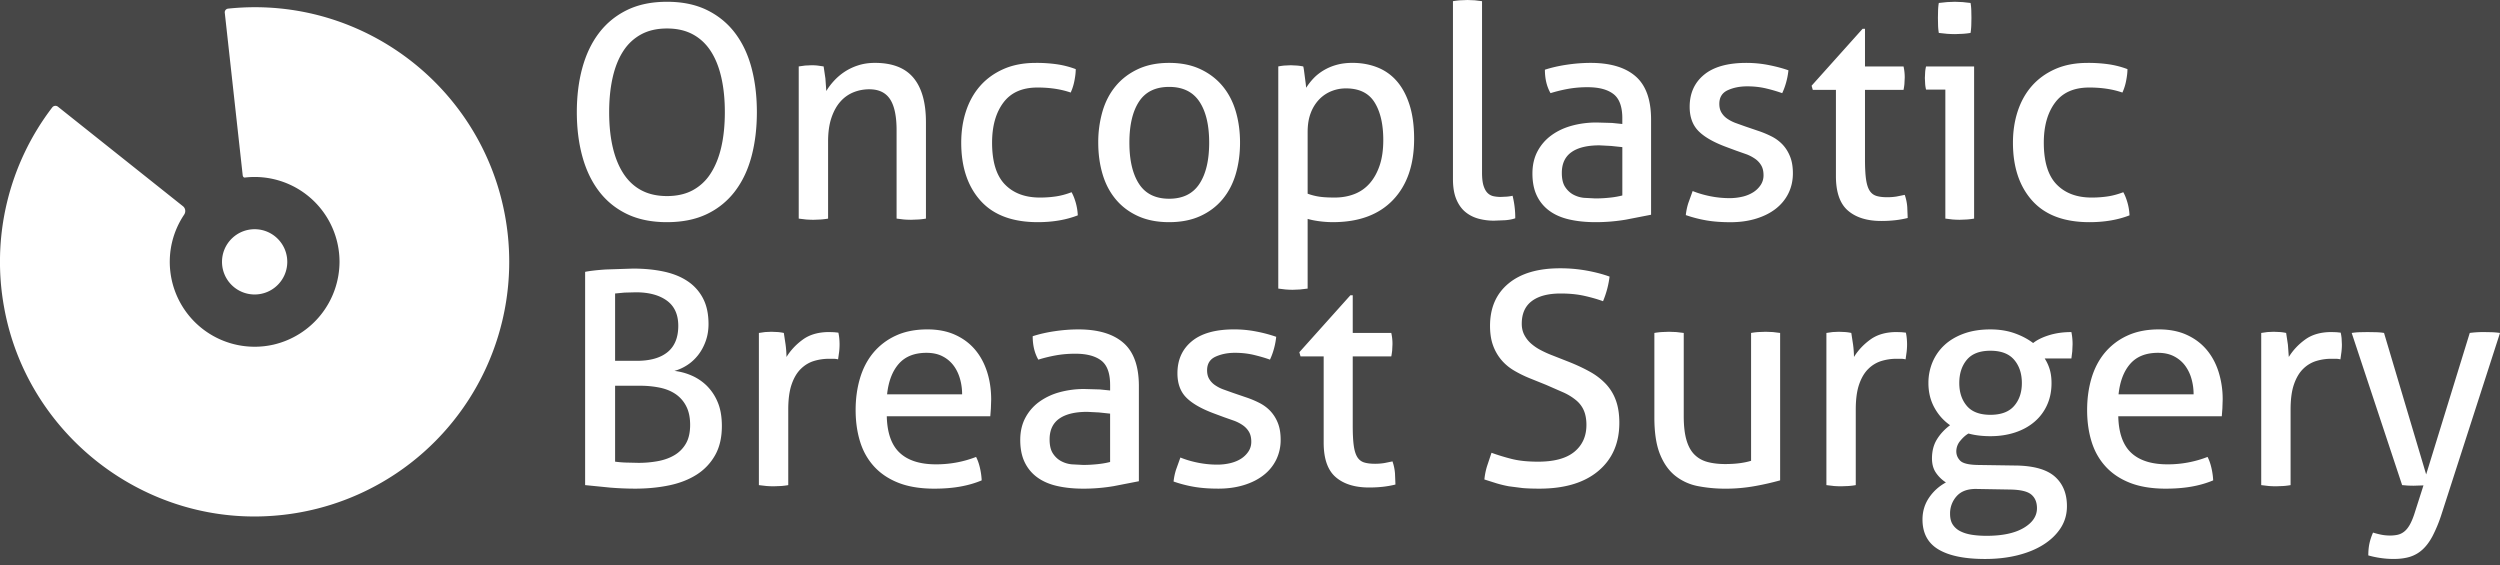 <svg xmlns="http://www.w3.org/2000/svg" width="230" height="52" fill="#fff" opacity=".9" xmlns:v="https://vecta.io/nano"><rect width="100%" height="100%" fill="#333333" stroke="none"/><path d="M61.364 20.439c-1.419 0-2.647-.251-3.684-.75s-1.896-1.201-2.579-2.102-1.192-1.969-1.528-3.206-.505-2.593-.505-4.066.168-2.829.505-4.065.845-2.306 1.528-3.207S56.643 1.437 57.68.928s2.265-.764 3.684-.764 2.647.255 3.684.764 1.897 1.214 2.578 2.114 1.187 1.97 1.515 3.207.491 2.592.491 4.065-.163 2.829-.491 4.066-.832 2.305-1.515 3.206a7.01 7.01 0 0 1-2.578 2.102c-1.037.501-2.264.75-3.684.75zm0-2.401c.909 0 1.696-.177 2.36-.532a4.46 4.46 0 0 0 1.651-1.541c.436-.672.764-1.482.982-2.429s.328-2.019.328-3.22c0-1.183-.109-2.251-.328-3.206s-.546-1.764-.982-2.429-.987-1.173-1.651-1.528-1.451-.532-2.36-.532-1.696.177-2.36.532a4.49 4.49 0 0 0-1.651 1.528c-.436.664-.764 1.474-.982 2.429s-.328 2.023-.328 3.206c0 1.201.109 2.274.328 3.22s.545 1.756.982 2.429.986 1.187 1.651 1.541 1.45.532 2.36.532zM73.481 6.112l.587-.081.587-.028a5.38 5.38 0 0 1 .559.028l.56.081.163 1.105.082 1.16c.182-.309.414-.618.696-.928a5.28 5.28 0 0 1 .969-.832 5.05 5.05 0 0 1 1.255-.6c.474-.155.991-.232 1.555-.232 1.601 0 2.783.459 3.547 1.378s1.146 2.279 1.146 4.079v8.869a6.69 6.69 0 0 1-.682.082l-.682.027a9.56 9.56 0 0 1-.668-.027l-.669-.082v-8.132c0-1.291-.2-2.242-.6-2.851s-1.037-.914-1.91-.914c-.509 0-.991.091-1.446.273a3.2 3.2 0 0 0-1.2.846c-.345.383-.624.878-.832 1.487s-.314 1.342-.314 2.197v7.095c-.2.036-.423.063-.668.082l-.669.027a10.14 10.14 0 0 1-.682-.027l-.682-.082v-14h0zm25.102 11.57c.145.255.273.573.383.955a5.16 5.16 0 0 1 .191 1.174c-1.073.418-2.302.628-3.684.628-2.328 0-4.084-.659-5.266-1.978s-1.774-3.097-1.774-5.335c0-1.037.145-2.001.437-2.892s.723-1.665 1.296-2.319 1.287-1.174 2.142-1.555 1.846-.573 2.975-.573a13.21 13.21 0 0 1 2.02.136 8.3 8.3 0 0 1 1.665.437c0 .309-.041.668-.123 1.078a4.71 4.71 0 0 1-.341 1.077c-.892-.309-1.91-.463-3.056-.463-1.402 0-2.447.463-3.139 1.391s-1.037 2.156-1.037 3.684c0 1.746.391 3.024 1.173 3.833s1.856 1.214 3.22 1.214a9.76 9.76 0 0 0 1.514-.109c.464-.072.933-.2 1.406-.382zm8.978 2.757c-1.092 0-2.047-.187-2.866-.56s-1.5-.887-2.046-1.542-.951-1.427-1.214-2.319-.396-1.855-.396-2.892a10.15 10.15 0 0 1 .396-2.893c.263-.891.668-1.664 1.214-2.319s1.228-1.173 2.046-1.555 1.774-.573 2.866-.573 2.047.191 2.865.573 1.501.901 2.046 1.555.951 1.428 1.215 2.319.396 1.856.396 2.893-.133 2.001-.396 2.892-.669 1.665-1.215 2.319-1.228 1.169-2.046 1.542-1.774.56-2.865.56zm0-2.156c1.255 0 2.183-.455 2.783-1.365s.9-2.173.9-3.792-.299-2.879-.9-3.78-1.528-1.351-2.783-1.351-2.179.45-2.77 1.351-.887 2.16-.887 3.78.296 2.883.887 3.792 1.514 1.365 2.77 1.365zm10.041-12.171a5.56 5.56 0 0 1 .56-.081l.586-.028.573.028a5.48 5.48 0 0 1 .574.081c.018.037.041.151.069.341l.08.614.082.627.041.382c.181-.29.4-.573.655-.846s.559-.518.914-.736a4.79 4.79 0 0 1 1.201-.519c.446-.127.941-.191 1.487-.191.819 0 1.577.136 2.278.409a4.55 4.55 0 0 1 1.801 1.269c.5.573.891 1.301 1.173 2.183s.423 1.924.423 3.125c0 2.401-.651 4.28-1.952 5.635s-3.142 2.033-5.525 2.033a9.54 9.54 0 0 1-1.228-.082c-.418-.055-.783-.127-1.091-.218v6.412l-.696.082-.668.028c-.201 0-.424-.01-.669-.028l-.668-.082V6.112h0zm2.701 11.707c.346.127.701.218 1.065.273s.837.082 1.418.082c.656 0 1.255-.105 1.801-.314a3.57 3.57 0 0 0 1.405-.969c.391-.437.701-.987.929-1.65s.341-1.451.341-2.361c0-1.455-.269-2.61-.805-3.466s-1.415-1.282-2.633-1.282c-.455 0-.892.081-1.31.246a3.23 3.23 0 0 0-1.119.737 3.65 3.65 0 0 0-.791 1.241c-.2.5-.301 1.096-.301 1.787v5.676zm13.37-17.71a6.43 6.43 0 0 1 .668-.082L135.01 0l.669.027.668.082v15.772c0 .509.045.91.137 1.201s.213.514.368.668a1.08 1.08 0 0 0 .545.3 3.18 3.18 0 0 0 .669.068l.559-.027c.209-.018.387-.046.532-.082a8.3 8.3 0 0 1 .246 2.074c-.256.09-.564.15-.928.177l-1.01.041a5.41 5.41 0 0 1-1.473-.191c-.454-.128-.856-.337-1.201-.628s-.618-.683-.819-1.174-.3-1.101-.3-1.828V.109h.001zm15.581 10.779c0-1.073-.272-1.819-.819-2.238s-1.337-.627-2.374-.627a10.14 10.14 0 0 0-1.788.15 13.79 13.79 0 0 0-1.624.396c-.345-.6-.518-1.319-.518-2.156.618-.2 1.3-.355 2.046-.464a14.88 14.88 0 0 1 2.156-.163c1.818 0 3.202.414 4.148 1.241s1.418 2.152 1.418 3.97v8.759l-2.319.451a16.6 16.6 0 0 1-2.783.232c-.892 0-1.697-.082-2.416-.246s-1.328-.427-1.828-.792a3.68 3.68 0 0 1-1.16-1.391c-.272-.564-.409-1.246-.409-2.047 0-.782.159-1.469.477-2.06s.751-1.082 1.297-1.474 1.173-.682 1.883-.873 1.455-.286 2.238-.286l1.432.041.942.096v-.518h.001zm0 2.647l-1.037-.109-1.064-.055c-1.128 0-1.987.209-2.578.628s-.887 1.055-.887 1.91c0 .545.099.973.3 1.282s.451.546.751.71a2.59 2.59 0 0 0 .995.3l1.037.055a12.62 12.62 0 0 0 1.296-.069 7.89 7.89 0 0 0 1.188-.204v-4.448h-.001zm6.469 4.039c.491.2 1.032.359 1.623.478a8.95 8.95 0 0 0 1.76.177c.418 0 .82-.045 1.201-.136a3.2 3.2 0 0 0 .996-.409 2.28 2.28 0 0 0 .682-.669 1.58 1.58 0 0 0 .259-.887c0-.364-.068-.664-.205-.9a1.89 1.89 0 0 0-.546-.601 3.67 3.67 0 0 0-.791-.423l-.968-.341-.955-.355c-1.166-.436-2.011-.927-2.539-1.473s-.791-1.282-.791-2.21c0-1.237.441-2.219 1.323-2.947s2.178-1.091 3.889-1.091c.71 0 1.406.068 2.087.204s1.278.296 1.788.478a6.64 6.64 0 0 1-.205 1.092 6.22 6.22 0 0 1-.368 1.01 13.92 13.92 0 0 0-1.433-.423c-.555-.136-1.15-.205-1.786-.205-.674 0-1.27.118-1.788.355s-.778.655-.778 1.256c0 .31.063.573.191.791a1.78 1.78 0 0 0 .518.56c.219.155.469.286.75.396l.915.328 1.201.409a9.09 9.09 0 0 1 1.241.518 3.67 3.67 0 0 1 1.01.751c.282.3.509.664.682 1.092s.26.941.26 1.542c0 .673-.137 1.287-.41 1.842s-.66 1.027-1.16 1.418-1.105.696-1.815.914-1.492.328-2.346.328c-.874 0-1.638-.059-2.292-.178a11.79 11.79 0 0 1-1.829-.477 5.51 5.51 0 0 1 .231-1.105l.398-1.105zm13.181-9.306h-2.128l-.11-.382 4.694-5.239h.219v3.465h3.546a4.52 4.52 0 0 1 .11 1.037l-.028.573a5.41 5.41 0 0 1-.082.546h-3.546v6.385c0 .764.031 1.374.095 1.828s.172.805.327 1.051.364.409.628.491.596.122.996.122a5.26 5.26 0 0 0 .873-.068l.738-.15c.126.364.204.737.231 1.119l.041 1.009a8.79 8.79 0 0 1-1.146.205 11.47 11.47 0 0 1-1.282.069c-1.31 0-2.333-.318-3.07-.955s-1.105-1.692-1.105-3.166v-7.94h-.001zm10.067-.027h-1.774a3.22 3.22 0 0 1-.082-.505l-.027-.559.027-.56a3.23 3.23 0 0 1 .082-.505h4.421v13.999c-.2.036-.423.063-.668.082l-.669.027a9.52 9.52 0 0 1-.641-.027l-.668-.082V8.241h-.001zm-.6-5.212a5.21 5.21 0 0 1-.069-.71l-.013-.682.013-.682c.01-.255.032-.482.069-.682l.764-.081.709-.028.71.028.737.081c.037.2.059.428.068.682l.013.682-.014.682c-.009.255-.031.491-.068.71a7.4 7.4 0 0 1-.723.082l-.695.027a11.21 11.21 0 0 1-.737-.027l-.764-.082zm16.971 14.653c.146.255.273.573.383.955s.172.774.191 1.174c-1.074.418-2.303.628-3.684.628-2.33 0-4.084-.659-5.267-1.978s-1.774-3.097-1.774-5.335c0-1.037.146-2.001.438-2.892s.722-1.665 1.296-2.319 1.287-1.174 2.141-1.555 1.847-.573 2.976-.573a13.23 13.23 0 0 1 2.019.136c.583.091 1.137.237 1.665.437 0 .309-.042.668-.124 1.078a4.72 4.72 0 0 1-.34 1.077c-.892-.309-1.911-.463-3.056-.463-1.402 0-2.448.463-3.139 1.391s-1.037 2.156-1.037 3.684c0 1.746.391 3.024 1.173 3.833s1.856 1.214 3.22 1.214a9.76 9.76 0 0 0 1.514-.109c.463-.072.932-.2 1.405-.382zM53.832 25.01c.454-.092 1.091-.164 1.91-.218l2.483-.082c1.037 0 1.983.09 2.838.273s1.587.477 2.197.887a4.24 4.24 0 0 1 1.419 1.583c.337.645.505 1.432.505 2.359 0 .564-.087 1.088-.259 1.569s-.405.911-.696 1.283-.628.682-1.009.928-.774.423-1.174.531a5.5 5.5 0 0 1 1.542.41 4.62 4.62 0 0 1 1.406.927 4.6 4.6 0 0 1 1.023 1.514c.264.609.395 1.352.395 2.224 0 1.055-.209 1.952-.627 2.688a5.03 5.03 0 0 1-1.706 1.788c-.719.455-1.564.782-2.538.983s-2.015.299-3.125.299a29.49 29.49 0 0 1-2.265-.095l-2.319-.231V25.01zm4.749 8.186c1.237 0 2.182-.268 2.838-.805s.982-1.342.982-2.415c0-1.037-.35-1.81-1.051-2.319s-1.651-.765-2.851-.765l-1.051.028-.859.082v6.194h1.992zm-1.992 9.277a10.29 10.29 0 0 0 .969.082l1.16.027a9.77 9.77 0 0 0 1.842-.164c.573-.11 1.078-.295 1.514-.559a2.91 2.91 0 0 0 1.037-1.064c.255-.445.382-1.013.382-1.705 0-.672-.118-1.241-.355-1.705a2.97 2.97 0 0 0-.969-1.119c-.41-.282-.896-.481-1.46-.6a8.86 8.86 0 0 0-1.828-.177h-2.292v6.985zM69.82 30.631l.573-.082.573-.026.6.026a4.36 4.36 0 0 1 .546.082l.163 1.079a9.45 9.45 0 0 1 .082 1.132c.382-.619.887-1.156 1.515-1.61s1.432-.683 2.414-.683l.45.014.395.041a4.45 4.45 0 0 1 .082.519 5.79 5.79 0 0 1 .027.573c0 .218-.013.446-.041.683l-.096.682c-.146-.037-.296-.054-.45-.054h-.368c-.491 0-.96.068-1.406.204s-.845.377-1.2.723-.637.819-.846 1.419-.314 1.374-.314 2.319v6.959a6.43 6.43 0 0 1-.668.082l-.669.026c-.2 0-.423-.009-.668-.026l-.696-.082v-14h0zm11.764 7.668c.036 1.528.432 2.648 1.187 3.356s1.869 1.064 3.343 1.064c1.292 0 2.52-.227 3.684-.682.145.273.263.605.354.997a6.43 6.43 0 0 1 .164 1.159c-.6.255-1.26.445-1.978.573s-1.515.191-2.388.191c-1.274 0-2.365-.177-3.274-.531s-1.661-.856-2.252-1.501-1.024-1.41-1.296-2.292-.41-1.851-.41-2.907c0-1.037.132-2.006.396-2.906s.668-1.682 1.214-2.347a5.86 5.86 0 0 1 2.06-1.582c.828-.39 1.806-.587 2.933-.587.965 0 1.81.164 2.538.492s1.337.777 1.828 1.351.863 1.255 1.119 2.046.382 1.651.382 2.578l-.027.805-.055.723h-9.523 0zm6.931-2.019c0-.509-.069-.996-.205-1.46s-.337-.869-.6-1.214a2.92 2.92 0 0 0-1.009-.832c-.409-.209-.896-.314-1.46-.314-1.11 0-1.96.337-2.551 1.01s-.951 1.61-1.078 2.811h6.904v-.001zm13.615-.874c0-1.073-.273-1.819-.819-2.237s-1.337-.627-2.374-.627c-.637 0-1.232.05-1.787.149a13.36 13.36 0 0 0-1.624.396c-.346-.6-.518-1.318-.518-2.155.618-.201 1.3-.355 2.047-.464a14.92 14.92 0 0 1 2.156-.163c1.819 0 3.202.414 4.148 1.241s1.418 2.151 1.418 3.97v8.758l-2.319.451c-.909.154-1.837.232-2.783.232-.891 0-1.696-.082-2.415-.245s-1.328-.428-1.828-.792-.887-.828-1.159-1.392-.41-1.246-.41-2.046c0-.783.16-1.469.478-2.061a4.28 4.28 0 0 1 1.296-1.473 5.79 5.79 0 0 1 1.883-.874 8.58 8.58 0 0 1 2.237-.286l1.432.041.942.095v-.518h0zm0 2.648l-1.037-.11-1.065-.054c-1.127 0-1.988.209-2.578.627s-.887 1.055-.887 1.911c0 .545.1.973.3 1.282s.45.546.751.708a2.58 2.58 0 0 0 .995.301l1.037.055c.419 0 .851-.023 1.297-.068s.841-.113 1.187-.205v-4.447h0zm6.467 4.038c.491.201 1.032.36 1.623.478s1.178.176 1.761.176a5.12 5.12 0 0 0 1.2-.136c.382-.091.714-.228.996-.409a2.27 2.27 0 0 0 .682-.669c.174-.264.259-.56.259-.887 0-.363-.068-.664-.204-.9a1.92 1.92 0 0 0-.546-.601c-.227-.164-.491-.304-.791-.422l-.969-.341-.955-.355c-1.165-.437-2.01-.928-2.538-1.473s-.791-1.283-.791-2.211c0-1.237.441-2.219 1.323-2.947s2.178-1.091 3.889-1.091a10.61 10.61 0 0 1 2.087.204 13.1 13.1 0 0 1 1.788.478 6.74 6.74 0 0 1-.205 1.091 6.24 6.24 0 0 1-.368 1.01c-.4-.147-.878-.287-1.433-.423s-1.151-.206-1.787-.206c-.673 0-1.269.12-1.787.356s-.778.655-.778 1.254c0 .31.063.573.191.792a1.77 1.77 0 0 0 .518.559 3.43 3.43 0 0 0 .75.395l.915.328 1.2.41a8.89 8.89 0 0 1 1.242.518c.39.2.727.45 1.009.75a3.46 3.46 0 0 1 .683 1.091c.173.427.259.942.259 1.542a4.12 4.12 0 0 1-.409 1.842 4.04 4.04 0 0 1-1.161 1.418c-.5.392-1.104.697-1.814.915s-1.491.327-2.346.327c-.873 0-1.638-.059-2.292-.177a11.57 11.57 0 0 1-1.829-.478 5.43 5.43 0 0 1 .232-1.104l.396-1.106zm13.18-9.305h-2.129l-.109-.382 4.694-5.238h.219v3.465h3.546a4.52 4.52 0 0 1 .11 1.037l-.028.574c-.018.181-.045.364-.082.546h-3.546v6.386c0 .764.031 1.373.095 1.828s.172.805.327 1.051.364.409.628.491.596.122.996.122a5.36 5.36 0 0 0 .873-.068l.737-.15a4.31 4.31 0 0 1 .232 1.119l.041 1.009a8.79 8.79 0 0 1-1.146.205 11.26 11.26 0 0 1-1.283.067c-1.309 0-2.333-.317-3.069-.955s-1.105-1.691-1.105-3.165v-7.941h-.001zm15.441 8.868a19.06 19.06 0 0 0 1.884.574c.655.163 1.455.245 2.401.245 1.491 0 2.606-.304 3.343-.913s1.105-1.433 1.105-2.47c0-.509-.078-.946-.231-1.31s-.387-.677-.697-.94a5.15 5.15 0 0 0-1.159-.723l-1.624-.711-1.555-.627a10.9 10.9 0 0 1-1.446-.722c-.437-.264-.815-.588-1.133-.969a4.36 4.36 0 0 1-.75-1.324c-.181-.501-.273-1.095-.273-1.787 0-1.656.564-2.952 1.692-3.89s2.71-1.405 4.748-1.405a13.63 13.63 0 0 1 2.484.218c.783.145 1.473.328 2.073.545-.092.765-.291 1.52-.6 2.266-.492-.182-1.06-.345-1.706-.491s-1.378-.219-2.197-.219c-1.145 0-2.029.231-2.647.695s-.928 1.159-.928 2.087c0 .382.077.723.232 1.022a2.73 2.73 0 0 0 .614.792 4.43 4.43 0 0 0 .901.614 9.91 9.91 0 0 0 1.091.491l1.528.601c.727.291 1.373.596 1.937.914a6 6 0 0 1 1.446 1.119 4.35 4.35 0 0 1 .915 1.514c.21.582.313 1.265.313 2.047 0 1.874-.647 3.352-1.938 4.435s-3.101 1.623-5.429 1.623c-.565 0-1.074-.017-1.528-.054l-1.269-.163a10.7 10.7 0 0 1-1.133-.273l-1.118-.354a6.19 6.19 0 0 1 .245-1.228l.409-1.228zm14.983-11.024a6.47 6.47 0 0 1 .683-.082l.655-.026.682.026.683.082v7.668c0 .874.082 1.597.246 2.169s.409 1.023.737 1.351.727.555 1.2.682 1.018.192 1.637.192c.928 0 1.72-.099 2.375-.3V30.631a6.39 6.39 0 0 1 .668-.082l.669-.026.667.026.669.082v13.562a25.15 25.15 0 0 1-2.278.519 15.08 15.08 0 0 1-2.743.246 13.16 13.16 0 0 1-2.524-.232 4.81 4.81 0 0 1-2.087-.941c-.6-.473-1.073-1.137-1.419-1.992s-.519-1.982-.519-3.383v-7.778h-.001zm15.826 0l.573-.082.573-.026.601.026c.2.019.383.045.546.082l.164 1.079a9.45 9.45 0 0 1 .082 1.132c.382-.619.886-1.156 1.515-1.61s1.432-.683 2.414-.683l.45.014.395.041a4.08 4.08 0 0 1 .082.519 5.81 5.81 0 0 1 .028.573c0 .218-.014.446-.041.683l-.095.682c-.146-.037-.296-.054-.45-.054h-.368a4.79 4.79 0 0 0-1.406.204 2.94 2.94 0 0 0-1.2.723c-.355.345-.637.819-.846 1.419s-.314 1.374-.314 2.319v6.959a6.42 6.42 0 0 1-.668.082l-.669.026a9.49 9.49 0 0 1-.668-.026l-.696-.082v-14h-.002zm17.519 12.198c1.619.036 2.793.381 3.52 1.036s1.092 1.556 1.092 2.703c0 .746-.192 1.414-.574 2.006s-.91 1.101-1.582 1.528-1.469.754-2.387.983-1.916.341-2.989.341c-1.873 0-3.301-.291-4.283-.874s-1.474-1.501-1.474-2.756c0-.745.2-1.414.6-2.005s.919-1.06 1.556-1.406a3.24 3.24 0 0 1-.914-.886c-.245-.355-.369-.795-.369-1.324 0-.673.15-1.254.45-1.745s.705-.929 1.215-1.311c-.6-.418-1.083-.958-1.446-1.624s-.546-1.414-.546-2.25a4.9 4.9 0 0 1 .381-1.937 4.54 4.54 0 0 1 1.106-1.57c.482-.445 1.078-.796 1.788-1.051s1.518-.381 2.428-.381c.819 0 1.56.118 2.224.354s1.232.537 1.706.9c.363-.29.854-.531 1.473-.723s1.301-.286 2.047-.286a5.62 5.62 0 0 1 .109 1.145l-.028.629-.081.654h-2.457c.201.309.356.646.465 1.01s.164.783.164 1.256c0 .746-.137 1.419-.411 2.019a4.39 4.39 0 0 1-1.159 1.542c-.5.428-1.096.755-1.787.982s-1.447.341-2.265.341c-.746 0-1.42-.081-2.019-.245-.256.146-.506.368-.751.668a1.5 1.5 0 0 0-.368.969c0 .328.118.614.355.859s.764.377 1.582.396l3.629.054zm-3.683 2.155c-.819-.019-1.433.201-1.843.655a2.36 2.36 0 0 0-.613 1.637c0 .4.081.727.245.982a1.77 1.77 0 0 0 .696.614c.3.153.656.263 1.064.327s.859.096 1.351.096c1.455 0 2.593-.242 3.41-.723s1.228-1.088 1.228-1.815c0-.547-.173-.963-.518-1.255s-.983-.446-1.911-.464l-3.109-.054zm1.255-6.822c.983 0 1.71-.273 2.183-.819s.71-1.247.71-2.101c0-.874-.237-1.588-.71-2.142s-1.2-.833-2.183-.833-1.705.279-2.169.833-.696 1.269-.696 2.142c0 .854.232 1.555.696 2.101s1.186.819 2.169.819zm11.762.137c.037 1.528.432 2.648 1.187 3.356s1.869 1.064 3.343 1.064a10.03 10.03 0 0 0 3.684-.682c.145.273.263.605.354.997s.147.777.164 1.159c-.6.255-1.26.445-1.978.573s-1.515.191-2.388.191c-1.273 0-2.365-.177-3.274-.531s-1.66-.856-2.251-1.501-1.024-1.41-1.296-2.292-.409-1.851-.409-2.907c0-1.037.131-2.006.395-2.906s.668-1.682 1.214-2.347a5.86 5.86 0 0 1 2.061-1.582c.828-.39 1.805-.587 2.933-.587.965 0 1.81.164 2.538.492s1.337.777 1.828 1.351.864 1.255 1.118 2.046a8.34 8.34 0 0 1 .383 2.578l-.027.805-.055.723h-9.524 0zm6.931-2.019a5.13 5.13 0 0 0-.205-1.46 3.66 3.66 0 0 0-.601-1.214c-.265-.345-.6-.623-1.009-.832s-.896-.314-1.46-.314c-1.109 0-1.96.337-2.551 1.01s-.951 1.61-1.078 2.811h6.904v-.001zm6.22-5.649l.573-.082.574-.026.6.026c.2.019.383.045.546.082l.164 1.079.082 1.132c.382-.619.886-1.156 1.514-1.61s1.433-.683 2.415-.683l.45.014.396.041a4.47 4.47 0 0 1 .082.519l.027.573c0 .218-.014.446-.041.683l-.095.682c-.146-.037-.296-.054-.45-.054h-.369a4.78 4.78 0 0 0-1.405.204 2.95 2.95 0 0 0-1.201.723c-.354.345-.636.819-.845 1.419s-.314 1.374-.314 2.319v6.959a6.43 6.43 0 0 1-.668.082l-.669.026c-.201 0-.422-.009-.668-.026l-.696-.082v-14h-.002zm14.928 14.026l-.45.014-.45.014c-.183 0-.373-.005-.573-.014l-.491-.041-4.64-13.999a6.19 6.19 0 0 1 .737-.068l.71-.013.791.013c.291.01.537.032.738.068l3.875 13.017 4.011-13.017a9.65 9.65 0 0 1 1.336-.081l.683.013a7.46 7.46 0 0 1 .764.068l-5.43 16.836a12.82 12.82 0 0 1-.792 1.883c-.273.509-.582.918-.927 1.227a3.04 3.04 0 0 1-1.16.656c-.427.129-.924.191-1.488.191-.418 0-.832-.032-1.242-.095a8.65 8.65 0 0 1-1.077-.231c0-.419.037-.792.109-1.119a5.17 5.17 0 0 1 .327-.982c.164.054.387.114.669.177a4.17 4.17 0 0 0 .914.095c.236 0 .459-.023.669-.067a1.48 1.48 0 0 0 .586-.273c.182-.136.351-.332.504-.587s.305-.6.451-1.037l.846-2.647zM20.986.794c-.189.02-.328.187-.307.377l1.651 14.967s.033.208.187.198l.028-.004a7.81 7.81 0 0 1 8.691 7.766 7.85 7.85 0 0 1-6.051 7.602 7.81 7.81 0 0 1-9.516-6.729 7.77 7.77 0 0 1 1.271-5.22c.169-.253.131-.589-.107-.778L5.33 9.816a.37.37 0 0 0-.522.063A23.36 23.36 0 0 0 .381 28.292c2.061 11.426 12.433 19.716 24.032 19.202A23.43 23.43 0 0 0 46.7 21.446C45.247 8.661 33.759-.547 20.986.794zm5.443 23.296c0 1.657-1.344 3.002-3.002 3.002a3 3 0 0 1-3.002-3.002c0-1.658 1.344-3.002 3.002-3.002s3.002 1.345 3.002 3.002z"/></svg>